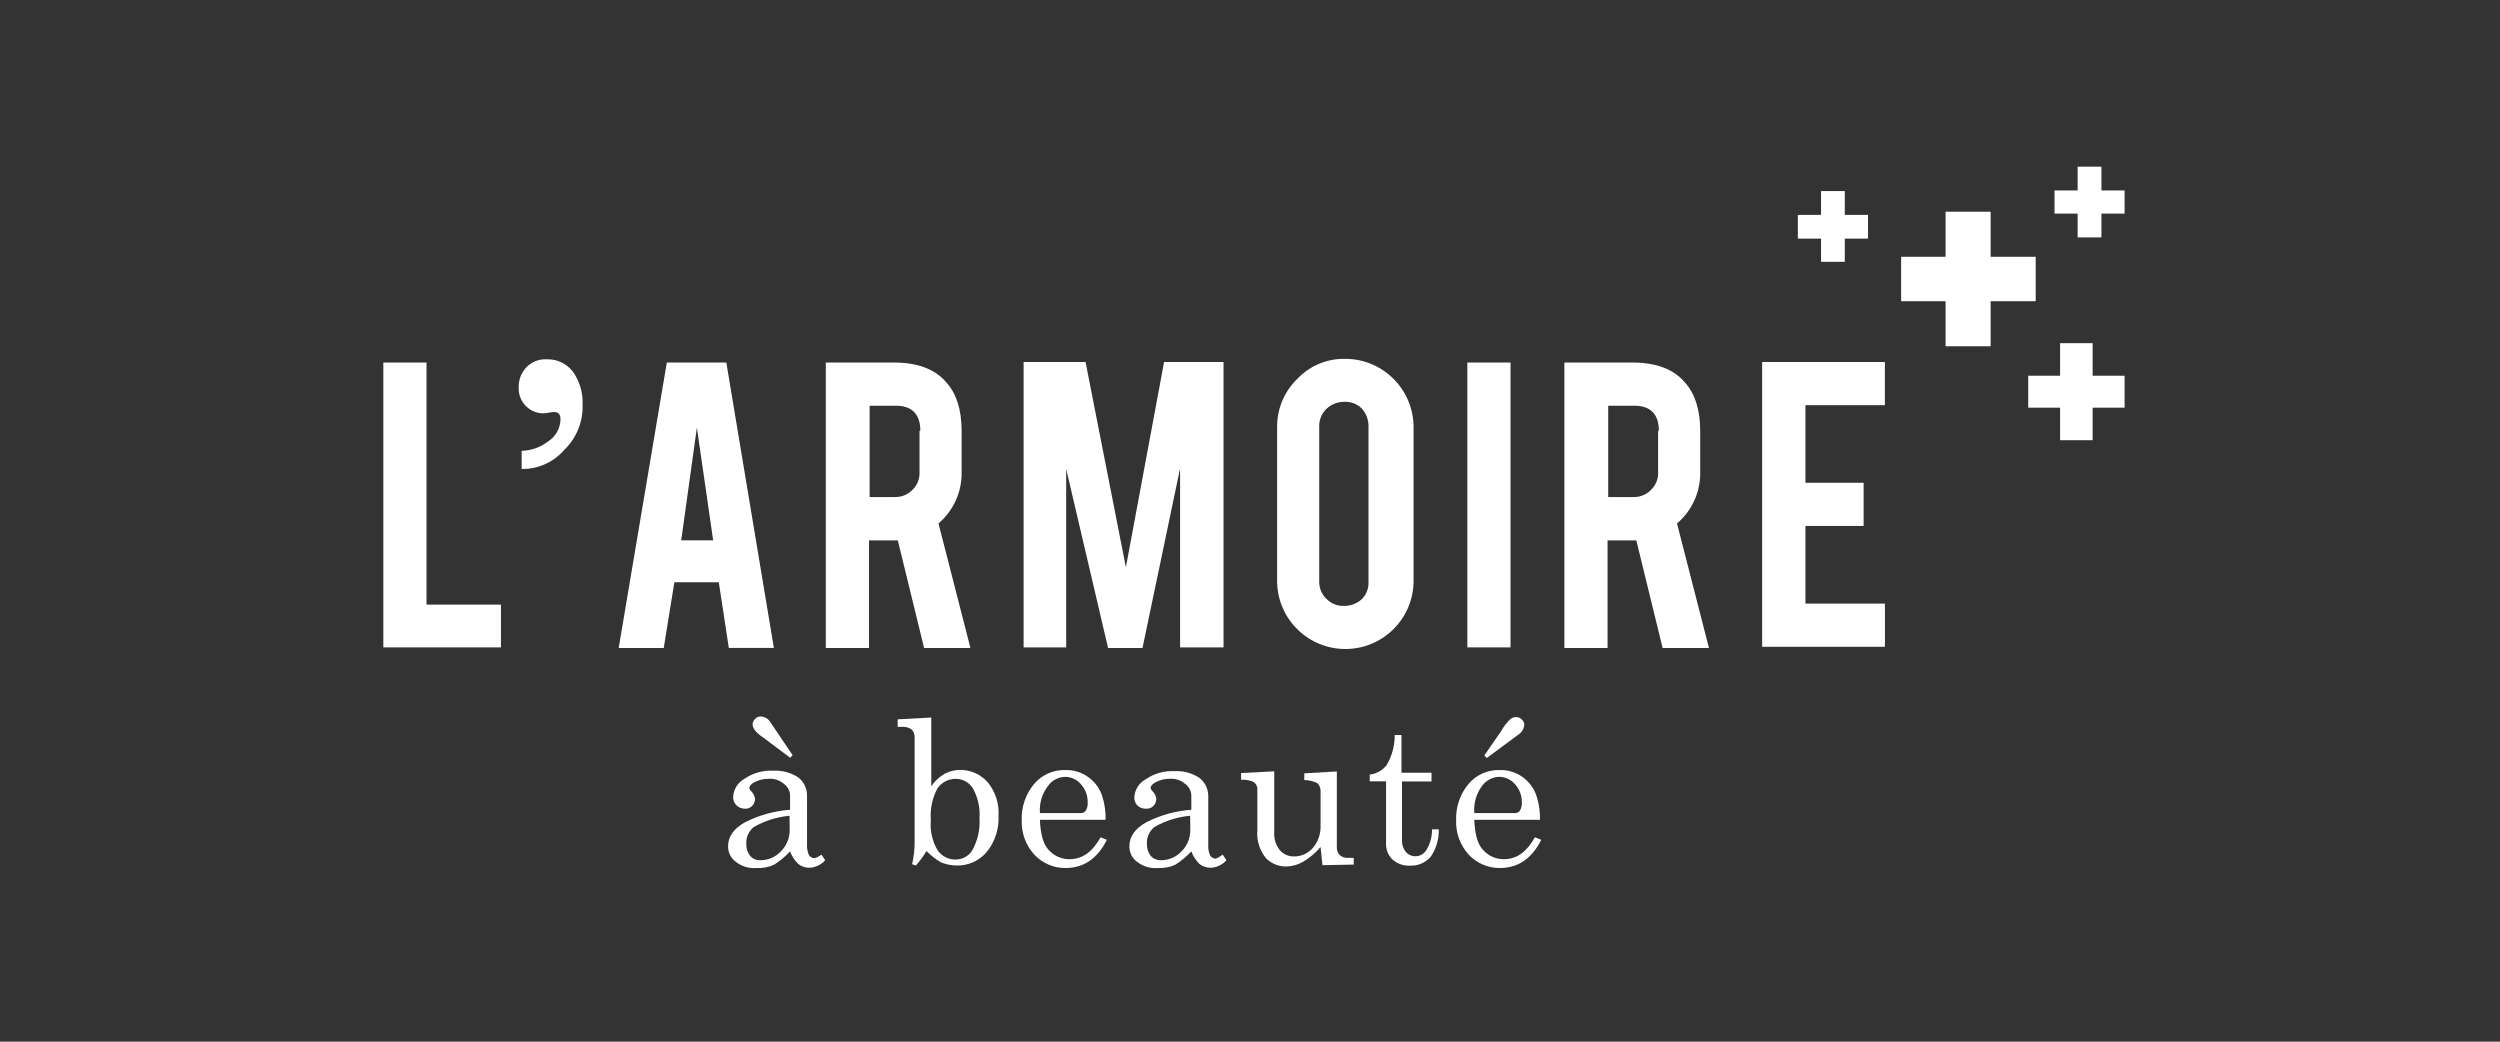 <?xml version="1.0" encoding="UTF-8"?>
<svg width="300px" height="125px" viewBox="0 0 300 125" version="1.1" xmlns="http://www.w3.org/2000/svg" xmlns:xlink="http://www.w3.org/1999/xlink">
    <rect x="0" y="0" width="300" height="125" fill="#333333" stroke="none"/>
    <title>Logo-l'amoire-à-beauté@2x</title>
    <g id="Logo-l'amoire-à-beauté" stroke="none" fill="none" fill-rule="evenodd" stroke-width="1">
        <g id="aab-logo" transform="translate(46, 20)" fill="#FFFFFF">
            <path d="M52.57,82.547 L53.022,83.225 C52.547,83.772 51.867,84.099 51.142,84.129 C50.654,84.14 50.177,83.98 49.795,83.677 C49.357,83.254 49.02,82.739 48.81,82.168 C48.233,82.789 47.577,83.332 46.857,83.782 C46.221,84.064 45.527,84.194 44.832,84.161 C43.913,84.249 42.996,83.977 42.274,83.402 C41.689,82.961 41.352,82.264 41.37,81.53 C41.37,80.401 42.048,79.424 43.404,78.674 C45.087,77.815 46.925,77.305 48.81,77.173 L48.81,75.559 C48.832,74.964 48.549,74.398 48.06,74.058 C47.56,73.627 46.911,73.409 46.252,73.453 C45.623,73.444 45.003,73.599 44.453,73.905 C44.082,74.131 43.928,74.357 43.928,74.51 C43.928,74.664 44.001,74.809 44.227,75.035 C44.427,75.263 44.558,75.542 44.606,75.842 C44.609,76.182 44.472,76.509 44.227,76.745 C43.98,76.966 43.653,77.074 43.323,77.044 C42.958,77.031 42.611,76.878 42.355,76.616 C42.082,76.336 41.946,75.949 41.984,75.559 C42.047,74.677 42.555,73.886 43.331,73.461 C44.345,72.761 45.563,72.417 46.793,72.485 C47.854,72.424 48.907,72.707 49.795,73.292 C50.444,73.8 50.829,74.574 50.844,75.398 L50.844,81.401 C50.825,81.814 50.902,82.226 51.069,82.604 C51.216,82.838 51.471,82.981 51.747,82.983 C52.049,82.897 52.33,82.749 52.57,82.547 L52.57,82.547 Z M48.746,77.891 C47.238,78.03 45.777,78.489 44.461,79.239 C43.847,79.73 43.511,80.488 43.557,81.272 C43.536,81.787 43.696,82.292 44.009,82.7 C44.329,83.064 44.801,83.258 45.284,83.225 C46.202,83.219 47.077,82.837 47.705,82.168 C48.4,81.475 48.782,80.527 48.762,79.545 L48.746,77.891 Z M49.117,70.629 L48.818,70.928 L45.591,68.507 C44.687,67.91 44.308,67.385 44.308,66.893 C44.326,66.654 44.436,66.431 44.614,66.272 C44.786,66.083 45.029,65.975 45.284,65.973 C45.788,65.998 46.243,66.282 46.486,66.724 L49.117,70.629 Z" id="Shape" fill-rule="nonzero"></path>
            <path d="M65.755,66.102 L65.755,74.341 C66.177,73.728 66.728,73.216 67.369,72.84 C67.948,72.542 68.59,72.387 69.241,72.388 C70.51,72.392 71.715,72.942 72.55,73.897 C73.459,75.022 73.914,76.447 73.824,77.891 C73.906,79.471 73.397,81.024 72.396,82.249 C71.5,83.305 70.174,83.898 68.789,83.862 C68.145,83.853 67.507,83.724 66.909,83.483 C66.277,83.109 65.696,82.653 65.182,82.128 C64.806,82.74 64.379,83.32 63.907,83.862 L63.456,83.709 C63.67,82.773 63.771,81.813 63.754,80.853 L63.754,68.426 C63.758,68.087 63.624,67.761 63.383,67.522 C63.049,67.302 62.652,67.197 62.253,67.224 L61.721,67.224 L61.721,66.32 L65.755,66.102 Z M68.684,73.461 C67.818,73.456 67.005,73.875 66.506,74.583 C65.873,75.756 65.593,77.087 65.699,78.416 C65.586,79.673 65.868,80.934 66.506,82.023 C66.993,82.744 67.814,83.167 68.684,83.144 C69.47,83.143 70.203,82.75 70.637,82.095 C71.315,80.91 71.629,79.552 71.541,78.19 C71.633,76.934 71.352,75.68 70.734,74.583 C70.281,73.87 69.489,73.445 68.644,73.461 L68.684,73.461 Z" id="Shape" fill-rule="nonzero"></path>
            <path d="M86.67,78.375 L78.787,78.375 C78.86,80.03 79.158,81.224 79.763,81.902 C80.393,82.661 81.327,83.101 82.313,83.104 C83.927,83.104 85.097,82.2 86.073,80.473 L86.824,80.78 C85.694,83.034 84.04,84.161 81.861,84.161 C80.439,84.175 79.077,83.589 78.109,82.547 C77.087,81.42 76.548,79.936 76.608,78.416 C76.55,76.827 77.085,75.274 78.109,74.058 C79.026,72.983 80.376,72.376 81.789,72.404 C83.851,72.331 85.703,73.657 86.299,75.632 C86.57,76.52 86.696,77.447 86.67,78.375 Z M78.787,77.569 L83.628,77.569 C83.889,77.599 84.146,77.485 84.298,77.27 C84.471,76.975 84.55,76.634 84.524,76.294 C84.544,75.491 84.255,74.711 83.717,74.115 C83.25,73.557 82.564,73.23 81.837,73.219 C80.998,73.232 80.216,73.65 79.739,74.341 C79.049,75.248 78.711,76.375 78.787,77.512 L78.787,77.569 Z" id="Shape" fill-rule="nonzero"></path>
            <path d="M100.719,82.547 L101.171,83.225 C100.695,83.772 100.015,84.098 99.291,84.129 C98.8,84.139 98.321,83.979 97.935,83.677 C97.505,83.25 97.171,82.735 96.959,82.168 C96.383,82.791 95.727,83.334 95.006,83.782 C94.37,84.065 93.676,84.195 92.981,84.161 C92.064,84.25 91.149,83.978 90.431,83.402 C89.842,82.963 89.505,82.265 89.527,81.53 C89.527,80.401 90.205,79.424 91.552,78.674 C93.236,77.816 95.074,77.306 96.959,77.173 L96.959,75.559 C96.98,74.964 96.697,74.398 96.208,74.058 C95.712,73.627 95.065,73.41 94.409,73.453 C93.78,73.442 93.159,73.598 92.609,73.905 C92.23,74.131 92.077,74.357 92.077,74.51 C92.077,74.664 92.157,74.809 92.383,75.035 C92.583,75.262 92.712,75.542 92.755,75.842 C92.759,76.181 92.625,76.508 92.383,76.745 C92.136,76.964 91.809,77.072 91.48,77.044 C91.119,77.049 90.77,76.916 90.503,76.673 C90.227,76.394 90.088,76.007 90.124,75.616 C90.188,74.731 90.699,73.94 91.48,73.518 C92.49,72.817 93.706,72.474 94.933,72.541 C95.995,72.479 97.048,72.762 97.935,73.348 C98.585,73.856 98.973,74.629 98.992,75.454 L98.992,81.458 C98.97,81.871 99.047,82.283 99.218,82.66 C99.363,82.892 99.615,83.034 99.888,83.039 C100.189,82.92 100.469,82.753 100.719,82.547 L100.719,82.547 Z M96.813,77.891 C95.305,78.03 93.844,78.489 92.529,79.239 C91.918,79.731 91.584,80.489 91.633,81.272 C91.608,81.786 91.766,82.291 92.077,82.7 C92.404,83.059 92.875,83.252 93.36,83.225 C94.277,83.219 95.153,82.837 95.781,82.168 C96.476,81.475 96.858,80.527 96.838,79.545 L96.813,77.891 Z" id="Shape" fill-rule="nonzero"></path>
            <path d="M106.908,72.558 L106.908,79.917 C106.865,80.678 107.106,81.429 107.586,82.023 C108.018,82.521 108.653,82.797 109.312,82.773 C110.181,82.775 111.006,82.39 111.564,81.724 C112.194,80.969 112.517,80.004 112.467,79.021 L112.467,74.89 C112.47,74.549 112.333,74.222 112.088,73.986 C111.601,73.737 111.062,73.607 110.515,73.607 L110.515,72.8 L114.42,72.574 L114.42,81.66 C114.401,82.023 114.536,82.377 114.791,82.636 C115.066,82.858 115.415,82.968 115.768,82.943 L116.446,82.943 L116.446,83.749 L112.693,83.822 L112.467,81.643 C111.889,82.324 111.205,82.907 110.442,83.37 C109.827,83.743 109.127,83.952 108.409,83.975 C107.483,84.008 106.586,83.655 105.931,82.999 C105.151,82.054 104.774,80.839 104.882,79.618 L104.882,74.777 C104.914,74.377 104.709,73.995 104.358,73.8 C103.906,73.616 103.417,73.538 102.93,73.574 L102.93,72.767 L106.908,72.558 Z" id="Path" fill-rule="nonzero"></path>
            <path d="M121.368,68.2 L122.175,68.2 L122.175,72.727 L125.782,72.727 L125.782,73.776 L122.239,73.776 L122.239,80.796 C122.213,81.311 122.374,81.818 122.691,82.224 C123.014,82.596 123.497,82.79 123.987,82.745 C124.478,82.701 124.918,82.423 125.168,81.998 C125.618,81.251 125.852,80.394 125.846,79.521 L126.653,79.521 C126.688,80.697 126.346,81.854 125.677,82.822 C125.066,83.516 124.18,83.903 123.256,83.879 C122.457,83.933 121.67,83.659 121.077,83.12 C120.558,82.607 120.285,81.896 120.327,81.167 L120.327,73.76 L118.366,73.76 L118.366,72.953 C119.164,72.859 119.892,72.453 120.391,71.823 C121.039,70.726 121.376,69.474 121.368,68.2 L121.368,68.2 Z" id="Path" fill-rule="nonzero"></path>
            <path d="M138.797,78.375 L130.913,78.375 C130.986,80.03 131.285,81.224 131.89,81.902 C132.518,82.663 133.453,83.103 134.44,83.104 C136.054,83.104 137.215,82.2 138.192,80.473 L138.95,80.78 C137.821,83.034 136.166,84.161 133.988,84.161 C132.566,84.175 131.203,83.589 130.236,82.547 C129.214,81.42 128.675,79.936 128.735,78.416 C128.677,76.827 129.212,75.274 130.236,74.058 C131.152,72.983 132.503,72.376 133.915,72.404 C135.975,72.332 137.825,73.658 138.418,75.632 C138.692,76.52 138.82,77.446 138.797,78.375 L138.797,78.375 Z M130.913,77.569 L135.715,77.569 C135.978,77.6 136.238,77.486 136.392,77.27 C136.565,76.975 136.644,76.634 136.618,76.294 C136.638,75.491 136.349,74.711 135.811,74.115 C135.344,73.558 134.658,73.231 133.931,73.219 C133.09,73.234 132.307,73.651 131.825,74.341 C131.153,75.255 130.83,76.38 130.913,77.512 L130.913,77.569 Z M132.414,70.96 L132.116,70.661 L134.141,67.732 C134.436,67.189 134.814,66.696 135.263,66.272 C135.462,66.133 135.698,66.054 135.941,66.046 C136.198,66.049 136.443,66.157 136.618,66.344 C136.822,66.509 136.933,66.761 136.917,67.022 C136.845,67.525 136.548,67.967 136.11,68.224 L132.414,70.96 Z" id="Shape" fill-rule="nonzero"></path>
            <polygon id="Path" fill-rule="nonzero" points="14.113 57.686 0 57.686 0 23.505 5.18 23.505 5.18 52.554 14.113 52.554"></polygon>
            <path d="M16.598,36.279 L16.598,34.1 C17.745,34.07 18.852,33.677 19.761,32.979 C20.667,32.405 21.23,31.42 21.262,30.348 C21.262,29.743 21.036,29.444 20.512,29.444 C20.283,29.446 20.056,29.473 19.834,29.525 C19.568,29.578 19.298,29.602 19.027,29.598 C17.417,29.494 16.183,28.127 16.243,26.515 C16.214,25.621 16.539,24.751 17.147,24.094 C17.787,23.417 18.694,23.06 19.624,23.118 C20.82,23.08 21.962,23.61 22.707,24.546 C23.548,25.7 23.972,27.106 23.909,28.532 C23.989,30.585 23.188,32.573 21.706,33.995 C20.424,35.473 18.554,36.309 16.598,36.279 Z" id="Path" fill-rule="nonzero"></path>
            <path d="M34.923,49.875 L33.648,57.759 L28.242,57.759 L34.019,23.505 L41.161,23.505 L46.865,57.751 L41.459,57.751 L40.257,49.875 L34.923,49.875 Z M37.626,31.316 L35.746,44.84 L39.579,44.84 L37.626,31.316 Z" id="Shape" fill-rule="nonzero"></path>
            <path d="M61.285,23.505 C64.141,23.505 66.239,24.312 67.595,25.926 C68.797,27.274 69.394,29.226 69.394,31.704 L69.394,36.658 C69.437,39.022 68.419,41.281 66.619,42.815 L70.452,57.759 L64.892,57.759 L61.737,44.848 L58.283,44.848 L58.283,57.759 L53.095,57.759 L53.095,23.505 L61.285,23.505 Z M64.44,31.687 C64.44,29.735 63.464,28.686 61.511,28.686 L58.356,28.686 L58.356,39.644 L61.438,39.644 C62.234,39.652 62.996,39.324 63.536,38.74 C64.092,38.187 64.385,37.424 64.343,36.642 L64.343,31.696 L64.44,31.687 Z" id="Shape" fill-rule="nonzero"></path>
            <polygon id="Path" fill-rule="nonzero" points="82.015 57.686 76.834 57.686 76.834 23.441 84.266 23.441 89.107 48.076 93.691 23.441 100.824 23.441 100.824 57.686 95.611 57.686 95.611 36.206 91.1 57.759 86.969 57.759 81.942 36.279 81.942 57.686"></polygon>
            <path d="M115.437,23.062 C119.957,23.07 123.618,26.732 123.627,31.252 L123.627,49.948 C123.488,54.369 119.864,57.881 115.441,57.881 C111.018,57.881 107.394,54.369 107.255,49.948 L107.255,31.252 C107.234,29.073 108.109,26.981 109.676,25.466 C111.168,23.883 113.262,23.009 115.437,23.062 Z M118.221,31.131 C118.224,30.353 117.936,29.601 117.414,29.025 C116.86,28.471 116.098,28.178 115.316,28.218 C114.537,28.21 113.784,28.499 113.21,29.025 C112.627,29.569 112.299,30.333 112.306,31.131 L112.306,49.803 C112.297,50.598 112.626,51.36 113.21,51.901 C113.764,52.458 114.531,52.752 115.316,52.708 C116.093,52.716 116.843,52.428 117.414,51.901 C117.969,51.348 118.263,50.585 118.221,49.803 L118.221,31.131 Z" id="Shape" fill-rule="nonzero"></path>
            <polygon id="Path" fill-rule="nonzero" points="135.263 57.686 130.082 57.686 130.082 23.505 135.263 23.505"></polygon>
            <path d="M149.916,23.505 C152.765,23.505 154.871,24.312 156.218,25.926 C157.421,27.274 158.026,29.226 158.026,31.704 L158.026,36.658 C158.065,39.023 157.044,41.282 155.242,42.815 L159.075,57.759 L153.515,57.759 L150.36,44.848 L146.906,44.848 L146.906,57.759 L141.726,57.759 L141.726,23.505 L149.916,23.505 Z M153.063,31.687 C153.063,29.735 152.087,28.686 150.134,28.686 L146.987,28.686 L146.987,39.644 L150.062,39.644 C150.86,39.653 151.624,39.324 152.168,38.74 C152.721,38.186 153.014,37.424 152.974,36.642 L152.974,31.696 L153.063,31.687 Z" id="Shape" fill-rule="nonzero"></path>
            <polygon id="Path" fill-rule="nonzero" points="165.457 57.686 165.457 23.441 180.184 23.441 180.184 28.621 170.654 28.621 170.654 37.933 177.634 37.933 177.634 43.113 170.654 43.113 170.654 52.433 180.192 52.433 180.192 57.614 165.457 57.614"></polygon>
            <polygon id="Path" fill-rule="nonzero" points="192.876 10.813 192.876 5.406 187.47 5.406 187.47 10.813 182.136 10.813 182.136 16.146 187.47 16.146 187.47 21.553 192.876 21.553 192.876 16.146 198.283 16.146 198.283 10.813"></polygon>
            <polygon id="Path" fill-rule="nonzero" points="175.374 5.786 175.374 2.929 172.526 2.929 172.526 5.786 169.742 5.786 169.742 8.634 172.526 8.634 172.526 11.418 175.374 11.418 175.374 8.634 178.158 8.634 178.158 5.786"></polygon>
            <polygon id="Path" fill-rule="nonzero" points="206.174 2.856 206.174 0 203.318 0 203.318 2.856 200.542 2.856 200.542 5.632 203.318 5.632 203.318 8.489 206.174 8.489 206.174 5.632 208.95 5.632 208.95 2.856"></polygon>
            <polygon id="Path" fill-rule="nonzero" points="205.117 25.087 205.117 21.181 201.212 21.181 201.212 25.087 197.387 25.087 197.387 28.92 201.212 28.92 201.212 32.825 205.117 32.825 205.117 28.92 208.95 28.92 208.95 25.087"></polygon>
        </g>
    </g>
</svg>